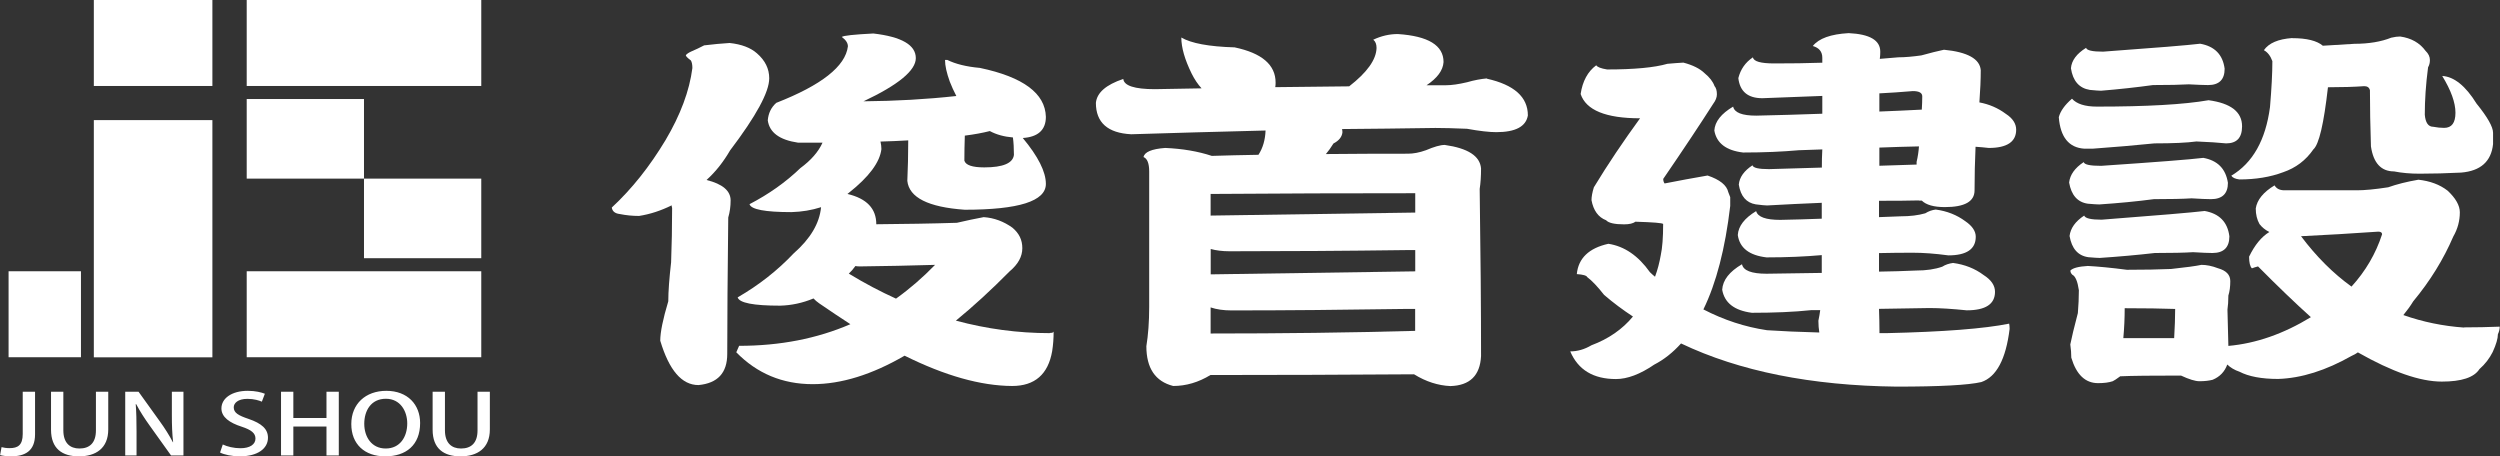 <?xml version="1.0" encoding="UTF-8"?>
<svg id="_圖層_2" data-name="圖層 2" xmlns="http://www.w3.org/2000/svg" viewBox="0 0 273.91 50">
  <rect x="0" y="0" width="273.91" height="50" fill="#333333" stroke="none"/>
  <defs>
    <style>
      .cls-1, .cls-2 {
        fill: #fff;
      }

      .cls-2 {
        fill-rule: evenodd;
      }
    </style>
  </defs>
  <g id="_內容" data-name="內容">
    <g>
      <g>
        <g>
          <path class="cls-1" d="M77.41,19.72c1.01-.91,1.86-2,2.58-3.24,2.86-3.77,4.29-6.4,4.29-7.9,0-1.05-.45-1.96-1.35-2.74-.69-.61-1.68-.99-2.99-1.13-.9,.06-1.83,.14-2.79,.26-.48,.25-.94,.47-1.39,.66-.31,.14-.52,.28-.62,.42,0,.11,.19,.3,.56,.58,.11,.19,.16,.47,.16,.83-.32,2.49-1.3,5.12-2.94,7.89-1.73,2.88-3.68,5.34-5.89,7.39,.06,.42,.36,.65,.87,.71,.69,.14,1.4,.21,2.12,.21,1.21-.19,2.4-.58,3.57-1.16,0,.08,.02,.18,.05,.29,0,2.08-.04,4.06-.11,5.94-.2,1.77-.31,3.2-.31,4.28-.59,1.96-.88,3.4-.88,4.32,.97,3.24,2.36,4.86,4.19,4.86,2.1-.2,3.15-1.33,3.15-3.41,0-3.79,.04-8.77,.11-14.95,.17-.58,.26-1.2,.26-1.87,0-1.05-.87-1.8-2.64-2.24Z"/>
          <path class="cls-1" d="M115.01,36.5c-3.47,0-6.9-.46-10.28-1.37,1.9-1.55,3.86-3.35,5.89-5.4,.93-.78,1.39-1.62,1.39-2.54s-.36-1.63-1.08-2.24c-.96-.69-2.01-1.08-3.15-1.16-.9,.16-1.88,.38-2.94,.62-2.76,.09-5.7,.13-8.83,.16,0-1.72-1.05-2.82-3.16-3.32,.04-.03,.09-.07,.16-.13,2.2-1.74,3.39-3.34,3.56-4.78,0-.28-.04-.55-.1-.83,1.03-.03,2.04-.07,3.04-.13,0,1.61-.04,3.09-.1,4.44,.2,1.83,2.3,2.88,6.29,3.16,5.92,0,8.89-.94,8.89-2.83,0-1.33-.85-3.01-2.53-5.03,1.68-.11,2.53-.89,2.53-2.32-.07-2.57-2.48-4.36-7.23-5.36-1.48-.13-2.67-.43-3.56-.87h-.26c0,.64,.18,1.42,.52,2.37,.2,.52,.45,1.06,.72,1.58-3.27,.36-6.66,.55-10.17,.58,3.82-1.8,5.73-3.38,5.73-4.73,0-1.44-1.55-2.34-4.65-2.7-2.14,.11-3.29,.23-3.46,.38,.45,.33,.67,.67,.67,1.03-.27,2.19-2.89,4.25-7.85,6.19-.56,.5-.86,1.13-.93,1.91,.18,1.33,1.28,2.15,3.31,2.45h2.69c-.45,1-1.26,1.93-2.43,2.79-1.61,1.55-3.47,2.86-5.57,3.95,.17,.58,1.7,.87,4.59,.87,1.14-.03,2.22-.21,3.25-.54-.17,1.77-1.17,3.46-3,5.06-1.79,1.89-3.83,3.49-6.14,4.82,.18,.61,1.72,.91,4.65,.91,1.23-.03,2.46-.29,3.66-.79,.18,.19,.38,.37,.63,.54,1.17,.8,2.31,1.57,3.41,2.28-3.66,1.58-7.71,2.37-12.19,2.37-.11,.25-.21,.48-.31,.71,2.27,2.32,5.06,3.49,8.37,3.49,3.13,0,6.49-1.04,10.07-3.12,4.41,2.19,8.34,3.3,11.78,3.32,2.49,0,3.95-1.28,4.39-3.82,.11-.69,.16-1.41,.16-2.16,0,.11-.14,.17-.41,.17Zm-9.3-21.64c1.04-.13,1.95-.3,2.74-.5,.72,.39,1.57,.62,2.53,.7,.07,.53,.11,1.17,.11,1.91-.11,.91-1.19,1.37-3.25,1.37-1.31,0-2.04-.25-2.18-.74,0-.89,.02-1.8,.05-2.74Zm-7.54,17.86c-1.72-.78-3.45-1.69-5.17-2.74,.24-.22,.48-.5,.72-.83,.14,.03,.31,.04,.52,.04,2.72-.03,5.46-.09,8.21-.17-1.34,1.38-2.77,2.62-4.28,3.7Z"/>
        </g>
        <path class="cls-2" d="M162.91,8.59c-.65,.06-1.38,.19-2.17,.42-.93,.22-1.7,.33-2.32,.33h-2.12c1.17-.78,1.8-1.62,1.86-2.54,0-1.83-1.67-2.85-5.01-3.07-.93,0-1.82,.21-2.69,.62,.25,.2,.36,.5,.36,.91-.04,1.28-1.03,2.67-3,4.2-2.57,.03-5.28,.06-8.1,.09,.03-.14,.04-.3,.04-.5,0-1.94-1.49-3.23-4.49-3.86-2.83-.08-4.77-.45-5.84-1.08,0,1.11,.38,2.42,1.13,3.95,.32,.64,.68,1.18,1.09,1.62-1.69,.03-3.39,.06-5.12,.09-2.23,0-3.38-.38-3.46-1.12-1.9,.64-2.89,1.51-3,2.62,0,2.16,1.3,3.31,3.87,3.44,4.35-.13,9.25-.28,14.72-.41-.04,1.02-.29,1.91-.78,2.66-1.82,.03-3.53,.07-5.11,.12-1.51-.5-3.22-.79-5.11-.87-1.48,.11-2.27,.45-2.37,1,.41,.16,.62,.69,.62,1.58v14.82c0,1.67-.11,3.1-.31,4.32,0,2.41,.98,3.86,2.94,4.36,1.41,0,2.77-.4,4.08-1.2,7.5,0,14.94-.03,22.31-.08,1.31,.81,2.64,1.23,3.98,1.29,2.13-.06,3.25-1.15,3.36-3.28,0-5.26-.05-11.36-.15-18.32,.1-.64,.15-1.38,.15-2.24-.11-1.36-1.43-2.22-3.98-2.58-.48,0-1.17,.2-2.06,.58-.72,.26-1.38,.38-1.97,.38-3.16,0-6.16,.01-8.99,.04,.28-.33,.56-.72,.83-1.16,.59-.3,.92-.71,.98-1.2,0-.11,0-.23-.04-.38,3.2-.03,6.61-.06,10.23-.12,.89,0,2.05,.03,3.46,.09,1.38,.25,2.45,.37,3.21,.37,2.1,0,3.25-.61,3.46-1.83,0-2.02-1.5-3.36-4.5-4.03Zm-7.85,27.66c-7.2,.2-14.67,.29-22.42,.29v-2.86c.65,.22,1.41,.33,2.27,.33,6.02,0,12.32-.06,18.9-.16h1.24v2.4Zm0-6.52h-.05c-5.58,.09-13.04,.2-22.36,.33v-2.78c.58,.16,1.27,.25,2.06,.25,6.16,0,12.64-.04,19.42-.13h.93v2.32Zm0-8.56v2.12c-5.58,.08-13.05,.2-22.42,.33v-2.37c7.75-.06,15.21-.08,22.42-.08Z"/>
        <path class="cls-2" d="M210.25,21.98h.31c.48,.47,1.32,.71,2.53,.71,2.17,0,3.25-.61,3.25-1.83,0-1.61,.04-3.2,.11-4.78,.45,.03,.93,.07,1.45,.13,1.99,0,3-.67,3-2,0-.66-.38-1.25-1.14-1.74-.86-.64-1.82-1.05-2.89-1.25,.1-1.35,.15-2.53,.15-3.53-.1-1.24-1.45-1.99-4.03-2.24-.65,.13-1.48,.35-2.48,.62-.93,.13-1.77,.21-2.53,.21-.65,.06-1.33,.11-2.02,.17,.04-.28,.05-.55,.05-.79,0-1.25-1.15-1.92-3.46-2.03-1.97,.11-3.27,.58-3.93,1.41,.69,.2,1.04,.62,1.04,1.29v.54c-1.66,.06-3.41,.08-5.27,.08-1.48,0-2.26-.22-2.33-.67-.83,.55-1.36,1.32-1.6,2.28,.17,1.47,1.05,2.2,2.63,2.2,2.14-.08,4.33-.17,6.57-.25v1.95c-2.49,.09-4.89,.16-7.24,.21-1.55,0-2.39-.33-2.53-.99-1.3,.77-2,1.64-2.06,2.62,.24,1.38,1.29,2.19,3.15,2.41,2.27,0,4.3-.09,6.1-.25,.82-.03,1.68-.06,2.58-.09-.04,.67-.05,1.33-.05,1.99-1.73,.06-3.65,.11-5.79,.17-1.14,0-1.74-.14-1.81-.42-.93,.61-1.43,1.32-1.5,2.12,.21,1.28,.83,1.99,1.86,2.16,.63,.08,1.03,.12,1.24,.12,1.99-.11,3.99-.21,5.99-.29v1.74c-1.55,.06-3.07,.1-4.55,.13-1.59,0-2.46-.32-2.64-.96-1.27,.77-1.95,1.64-2.01,2.62,.2,1.41,1.25,2.23,3.15,2.45,2.24,0,4.25-.09,6.05-.25v1.95c-2.11,.03-4.12,.06-6.05,.09-1.65,0-2.55-.35-2.69-1.04-1.38,.81-2.1,1.73-2.17,2.79,.25,1.44,1.33,2.28,3.25,2.53,2.45,0,4.62-.09,6.51-.29h.98c-.04,.33-.11,.72-.2,1.16,0,.47,.04,.9,.1,1.29-2.2-.06-4.11-.14-5.73-.25-2.42-.36-4.73-1.12-6.97-2.28,1.41-2.88,2.39-6.66,2.94-11.34v-.96c-.07-.16-.14-.35-.21-.54-.17-.77-.93-1.38-2.27-1.83-1.62,.28-3.19,.57-4.71,.87-.1-.13-.15-.3-.15-.5,2.24-3.27,4.06-6.01,5.47-8.22,.27-.36,.41-.71,.41-1.04,0-.41-.09-.72-.26-.91-.18-.5-.54-.96-1.09-1.41-.51-.5-1.29-.89-2.32-1.16-.52,.03-1.1,.07-1.75,.13-1.42,.41-3.62,.62-6.61,.62-.69-.11-1.08-.27-1.19-.46-.93,.69-1.5,1.74-1.71,3.15,.59,1.77,2.76,2.66,6.51,2.66-1.82,2.5-3.52,5.02-5.06,7.56-.18,.58-.26,1.05-.26,1.41,.21,1.13,.74,1.87,1.6,2.2,.27,.3,.93,.45,1.97,.45,.58,0,1-.1,1.23-.29,1.97,.06,2.98,.14,3.05,.25,0,1.5-.09,2.63-.26,3.41-.14,.8-.34,1.59-.63,2.37-.17-.14-.36-.3-.56-.5-1.28-1.8-2.79-2.84-4.55-3.11-2.13,.47-3.29,1.58-3.46,3.32,.69,.05,1.07,.16,1.14,.33,.51,.38,1.13,1.03,1.85,1.95,1,.86,2.05,1.64,3.16,2.37-1.14,1.38-2.65,2.44-4.55,3.15-.76,.45-1.53,.67-2.32,.67,.86,2.02,2.53,3.03,5.01,3.03,1.24,0,2.64-.52,4.19-1.58,1.07-.55,2.05-1.33,2.94-2.32,6.4,3.05,14.27,4.62,23.6,4.73,4.79,0,7.89-.17,9.3-.5,1.65-.56,2.69-2.49,3.1-5.82,0-.25-.02-.44-.05-.58-2.72,.55-7.2,.9-13.43,1.04h-.78v-.21c0-.74-.02-1.56-.05-2.45,2-.03,3.84-.06,5.53-.09,1.14,0,2.5,.09,4.08,.25,2.07,0,3.1-.68,3.1-2.03,0-.69-.41-1.3-1.24-1.83-.96-.72-2.08-1.16-3.36-1.33-.44,.06-.84,.19-1.18,.41-.79,.28-1.75,.42-2.85,.42-1.34,.06-2.7,.1-4.08,.12v-2.03c1.28-.03,2.52-.04,3.72-.04,1.1,0,2.4,.09,3.88,.29,1.99,0,3-.68,3-2.04,0-.61-.38-1.18-1.14-1.7-.93-.69-2.02-1.12-3.25-1.28-.41,.05-.79,.19-1.14,.41-.76,.22-1.66,.33-2.69,.33-.76,.03-1.55,.06-2.38,.09v-1.79c1.86,0,3.31-.01,4.35-.04Zm-4.35-11.75c1.17-.06,2.4-.14,3.68-.25,.69,0,1.03,.19,1.03,.58,0,.47-.02,.95-.05,1.45-1.52,.08-3.07,.15-4.65,.21v-1.99Zm0,5.94c1.48-.06,2.94-.1,4.35-.13-.04,.55-.12,1.12-.26,1.7v.29c-.96,.03-2.32,.07-4.08,.13v-1.99Z"/>
        <g>
          <path class="cls-2" d="M241.06,4.79c1.58,.28,2.48,1.19,2.68,2.74,0,1.19-.6,1.79-1.81,1.79-.44,0-1.15-.03-2.12-.08-.86,.05-2.17,.08-3.92,.08-1.82,.25-3.72,.46-5.69,.62-.2,0-.62-.03-1.23-.09-1.17-.19-1.86-.98-2.07-2.37,.07-.86,.63-1.6,1.66-2.24,.07,.28,.69,.42,1.86,.42,5.78-.42,9.33-.71,10.64-.87h0Z"/>
          <path class="cls-2" d="M227.01,10.81c.52,.58,1.43,.87,2.73,.87,5.48,0,9.56-.23,12.24-.7,2.44,.33,3.67,1.28,3.67,2.86,0,1.25-.58,1.87-1.75,1.87-.83-.08-1.91-.16-3.25-.21-1.03,.14-2.57,.21-4.6,.21-2.17,.22-4.43,.41-6.76,.58h-.93c-1.68-.11-2.62-1.26-2.79-3.45,.17-.66,.65-1.34,1.45-2.03h0Z"/>
          <path class="cls-2" d="M241.37,17.29c1.59,.28,2.49,1.19,2.73,2.74,0,1.19-.62,1.79-1.86,1.79-.44,0-1.15-.03-2.12-.09-.93,.06-2.31,.09-4.13,.09-1.89,.25-3.89,.44-5.99,.58-.21,0-.63-.03-1.24-.08-1.14-.16-1.82-.94-2.06-2.32,.1-.86,.63-1.6,1.6-2.24,.07,.28,.71,.41,1.91,.41,6.06-.41,9.78-.7,11.16-.87h0Z"/>
          <path class="cls-2" d="M241.52,23.11c1.62,.28,2.54,1.2,2.74,2.78,0,1.22-.62,1.83-1.86,1.83-.41,0-1.12-.03-2.12-.09-.93,.06-2.33,.09-4.19,.09-1.93,.22-3.94,.4-6.04,.54-.21,0-.63-.03-1.24-.08-1.14-.16-1.82-.94-2.06-2.32,.1-.86,.63-1.6,1.6-2.24,.11,.3,.74,.45,1.91,.45,6.16-.47,9.92-.79,11.26-.95h0Z"/>
          <path class="cls-1" d="M269.98,35.89c-2.31-.16-4.53-.62-6.66-1.37,.41-.5,.78-1,1.08-1.5,1.86-2.24,3.32-4.61,4.39-7.1,.48-.83,.72-1.72,.72-2.66,0-.74-.45-1.54-1.34-2.37-.86-.67-1.93-1.06-3.2-1.2-1.28,.22-2.38,.5-3.31,.83-1.48,.23-2.62,.33-3.41,.33h-7.96c-.51,0-.87-.18-1.08-.54-1.23,.74-1.92,1.59-2.06,2.53,0,.67,.14,1.23,.41,1.71,.27,.35,.63,.65,1.08,.87-.86,.52-1.6,1.42-2.22,2.7,0,.66,.11,1.09,.31,1.28,.21-.08,.43-.15,.67-.21,2.17,2.19,4.1,4.04,5.79,5.56-3,1.83-6.01,2.88-9.04,3.15-.04-1.3-.07-2.63-.1-3.98,.06-.42,.1-.93,.1-1.54,.14-.44,.21-.97,.21-1.58,0-.69-.45-1.16-1.35-1.41-.65-.25-1.25-.37-1.81-.37-.62,.13-1.72,.28-3.31,.45-1.34,.06-2.96,.09-4.86,.09-1.75-.23-3.18-.36-4.28-.42-1,.06-1.63,.22-1.91,.5,0,.17,.07,.32,.21,.46,.34,.16,.58,.73,.72,1.7,0,.8-.04,1.64-.11,2.5-.41,1.57-.69,2.72-.83,3.44,.07,.5,.11,.99,.11,1.45,.56,1.86,1.53,2.79,2.94,2.79,.65,0,1.19-.07,1.6-.21,.13-.06,.41-.23,.82-.54,1.28-.06,3.5-.08,6.66-.08,.9,.42,1.57,.62,2.02,.62,.58,0,1.07-.06,1.45-.16,.79-.33,1.32-.89,1.6-1.67,.34,.33,.78,.6,1.34,.79,1,.52,2.41,.79,4.23,.79,2.55-.08,5.24-.93,8.06-2.53,.25-.11,.47-.23,.68-.38,3.75,2.13,6.81,3.2,9.19,3.2,2.17,0,3.54-.45,4.13-1.37,.63-.55,1.1-1.18,1.45-1.87,.38-.83,.57-1.48,.57-1.95,.13-.28,.2-.55,.2-.83-1.27,.05-2.58,.08-3.92,.08Zm-31.77,1.16h-5.57c.1-1.11,.15-2.2,.15-3.28,2.24,0,4.08,.03,5.53,.08,0,.91-.04,1.98-.11,3.2Zm19.43-5.65c-2-1.44-3.84-3.27-5.53-5.52,2.75-.13,5.57-.3,8.47-.5,.27,0,.41,.1,.41,.29-.69,2.13-1.81,4.04-3.35,5.73Z"/>
          <path class="cls-2" d="M251.13,4.17c-1.52,.11-2.55,.55-3.09,1.33,.41,.22,.72,.62,.93,1.2,0,1.33-.09,3.01-.26,5.03-.48,3.63-1.9,6.13-4.24,7.52,.14,.22,.43,.35,.88,.41,1.79,0,3.39-.26,4.8-.79,1.38-.47,2.48-1.3,3.31-2.5,.62-.55,1.15-2.82,1.6-6.81,1.54,0,2.87-.04,3.98-.12,.34,0,.55,.15,.62,.45,0,1.91,.04,3.96,.11,6.15,.27,1.83,1.12,2.74,2.53,2.74,.86,.17,1.79,.25,2.79,.25,1.45,0,2.96-.04,4.55-.12,2.13-.17,3.31-1.21,3.51-3.12v-1.24c0-.64-.6-1.71-1.81-3.2-1.2-1.94-2.46-2.95-3.76-3.03,.96,1.57,1.45,2.92,1.45,4.03s-.41,1.66-1.24,1.66c-.38,0-.78-.04-1.19-.12-.55,0-.86-.45-.93-1.33,0-1.57,.11-3.3,.36-5.19,.13-.22,.2-.48,.2-.79,0-.36-.15-.69-.47-1-.65-.89-1.58-1.41-2.79-1.58-.27,0-.6,.04-.98,.13-1.1,.44-2.45,.67-4.03,.67-1.31,.08-2.47,.15-3.46,.21-.65-.55-1.77-.83-3.36-.83h0Z"/>
        </g>
      </g>
      <g>
        <path class="cls-2" d="M3.84,42.92h-1.35v4.63c0,1.24-.55,1.55-1.44,1.55-.36,0-.66-.05-.88-.11l-.16,.87c.28,.08,.76,.14,1.16,.14,1.56,0,2.67-.57,2.67-2.41v-4.67h0Zm8.02,0h-1.35v4.23c0,1.39-.7,1.99-1.81,1.99-1.02,0-1.76-.59-1.76-1.99v-4.23h-1.35v4.16c0,2.08,1.23,2.92,3.06,2.92s3.21-.87,3.21-2.95v-4.13h0Zm8.21,0h-1.24v2.57c0,1.11,.03,2.01,.14,2.96h-.03c-.38-.73-.88-1.53-1.44-2.3l-2.32-3.23h-1.46v6.98h1.24v-2.61c0-1.22-.02-2.13-.09-3.01h.05c.41,.78,.94,1.6,1.48,2.35l2.34,3.27h1.36v-6.98h0Zm8.95,.22c-.38-.15-1.02-.32-1.87-.32-1.77,0-2.89,.83-2.89,1.93,0,.95,.9,1.58,2.22,2,1.06,.35,1.51,.71,1.51,1.3,0,.63-.59,1.06-1.65,1.06-.73,0-1.45-.18-1.93-.41l-.3,.88c.43,.23,1.31,.42,2.15,.42,2,0,3.1-.87,3.1-2.04,0-.96-.69-1.57-2.12-2.06-1.13-.38-1.63-.67-1.63-1.27,0-.45,.44-.93,1.5-.93,.73,0,1.29,.18,1.58,.31l.33-.87h0Zm8.1-.22h-1.35v2.88h-3.63v-2.88h-1.35v6.98h1.35v-3.17h3.63v3.17h1.35v-6.98h0Zm5.21-.1c-2.28,0-3.84,1.44-3.84,3.64s1.45,3.54,3.72,3.54,3.82-1.23,3.82-3.65c0-2-1.35-3.53-3.71-3.53h0Zm-.05,.87c1.59,0,2.34,1.37,2.34,2.7,0,1.49-.8,2.75-2.36,2.75s-2.35-1.29-2.35-2.71,.73-2.74,2.37-2.74h0Zm11.39-.77h-1.35v4.23c0,1.39-.7,1.99-1.81,1.99-1.02,0-1.76-.59-1.76-1.99v-4.23h-1.35v4.16c0,2.08,1.23,2.92,3.06,2.92s3.21-.87,3.21-2.95v-4.13Z"/>
        <g>
          <rect class="cls-1" x="10.28" y="13.16" width="12.99" height="25.99"/>
          <rect class="cls-1" x="27.03" y="10.85" width="12.85" height="8.72"/>
          <rect class="cls-1" x="39.88" y="19.57" width="12.85" height="8.72"/>
          <rect class="cls-1" x="10.28" width="12.99" height="9.42"/>
          <rect class="cls-1" x=".94" y="29.72" width="7.93" height="9.42"/>
          <rect class="cls-1" x="27.03" width="25.7" height="9.42"/>
          <rect class="cls-1" x="27.03" y="29.72" width="25.7" height="9.42"/>
        </g>
      </g>
    </g>
  </g>
</svg>